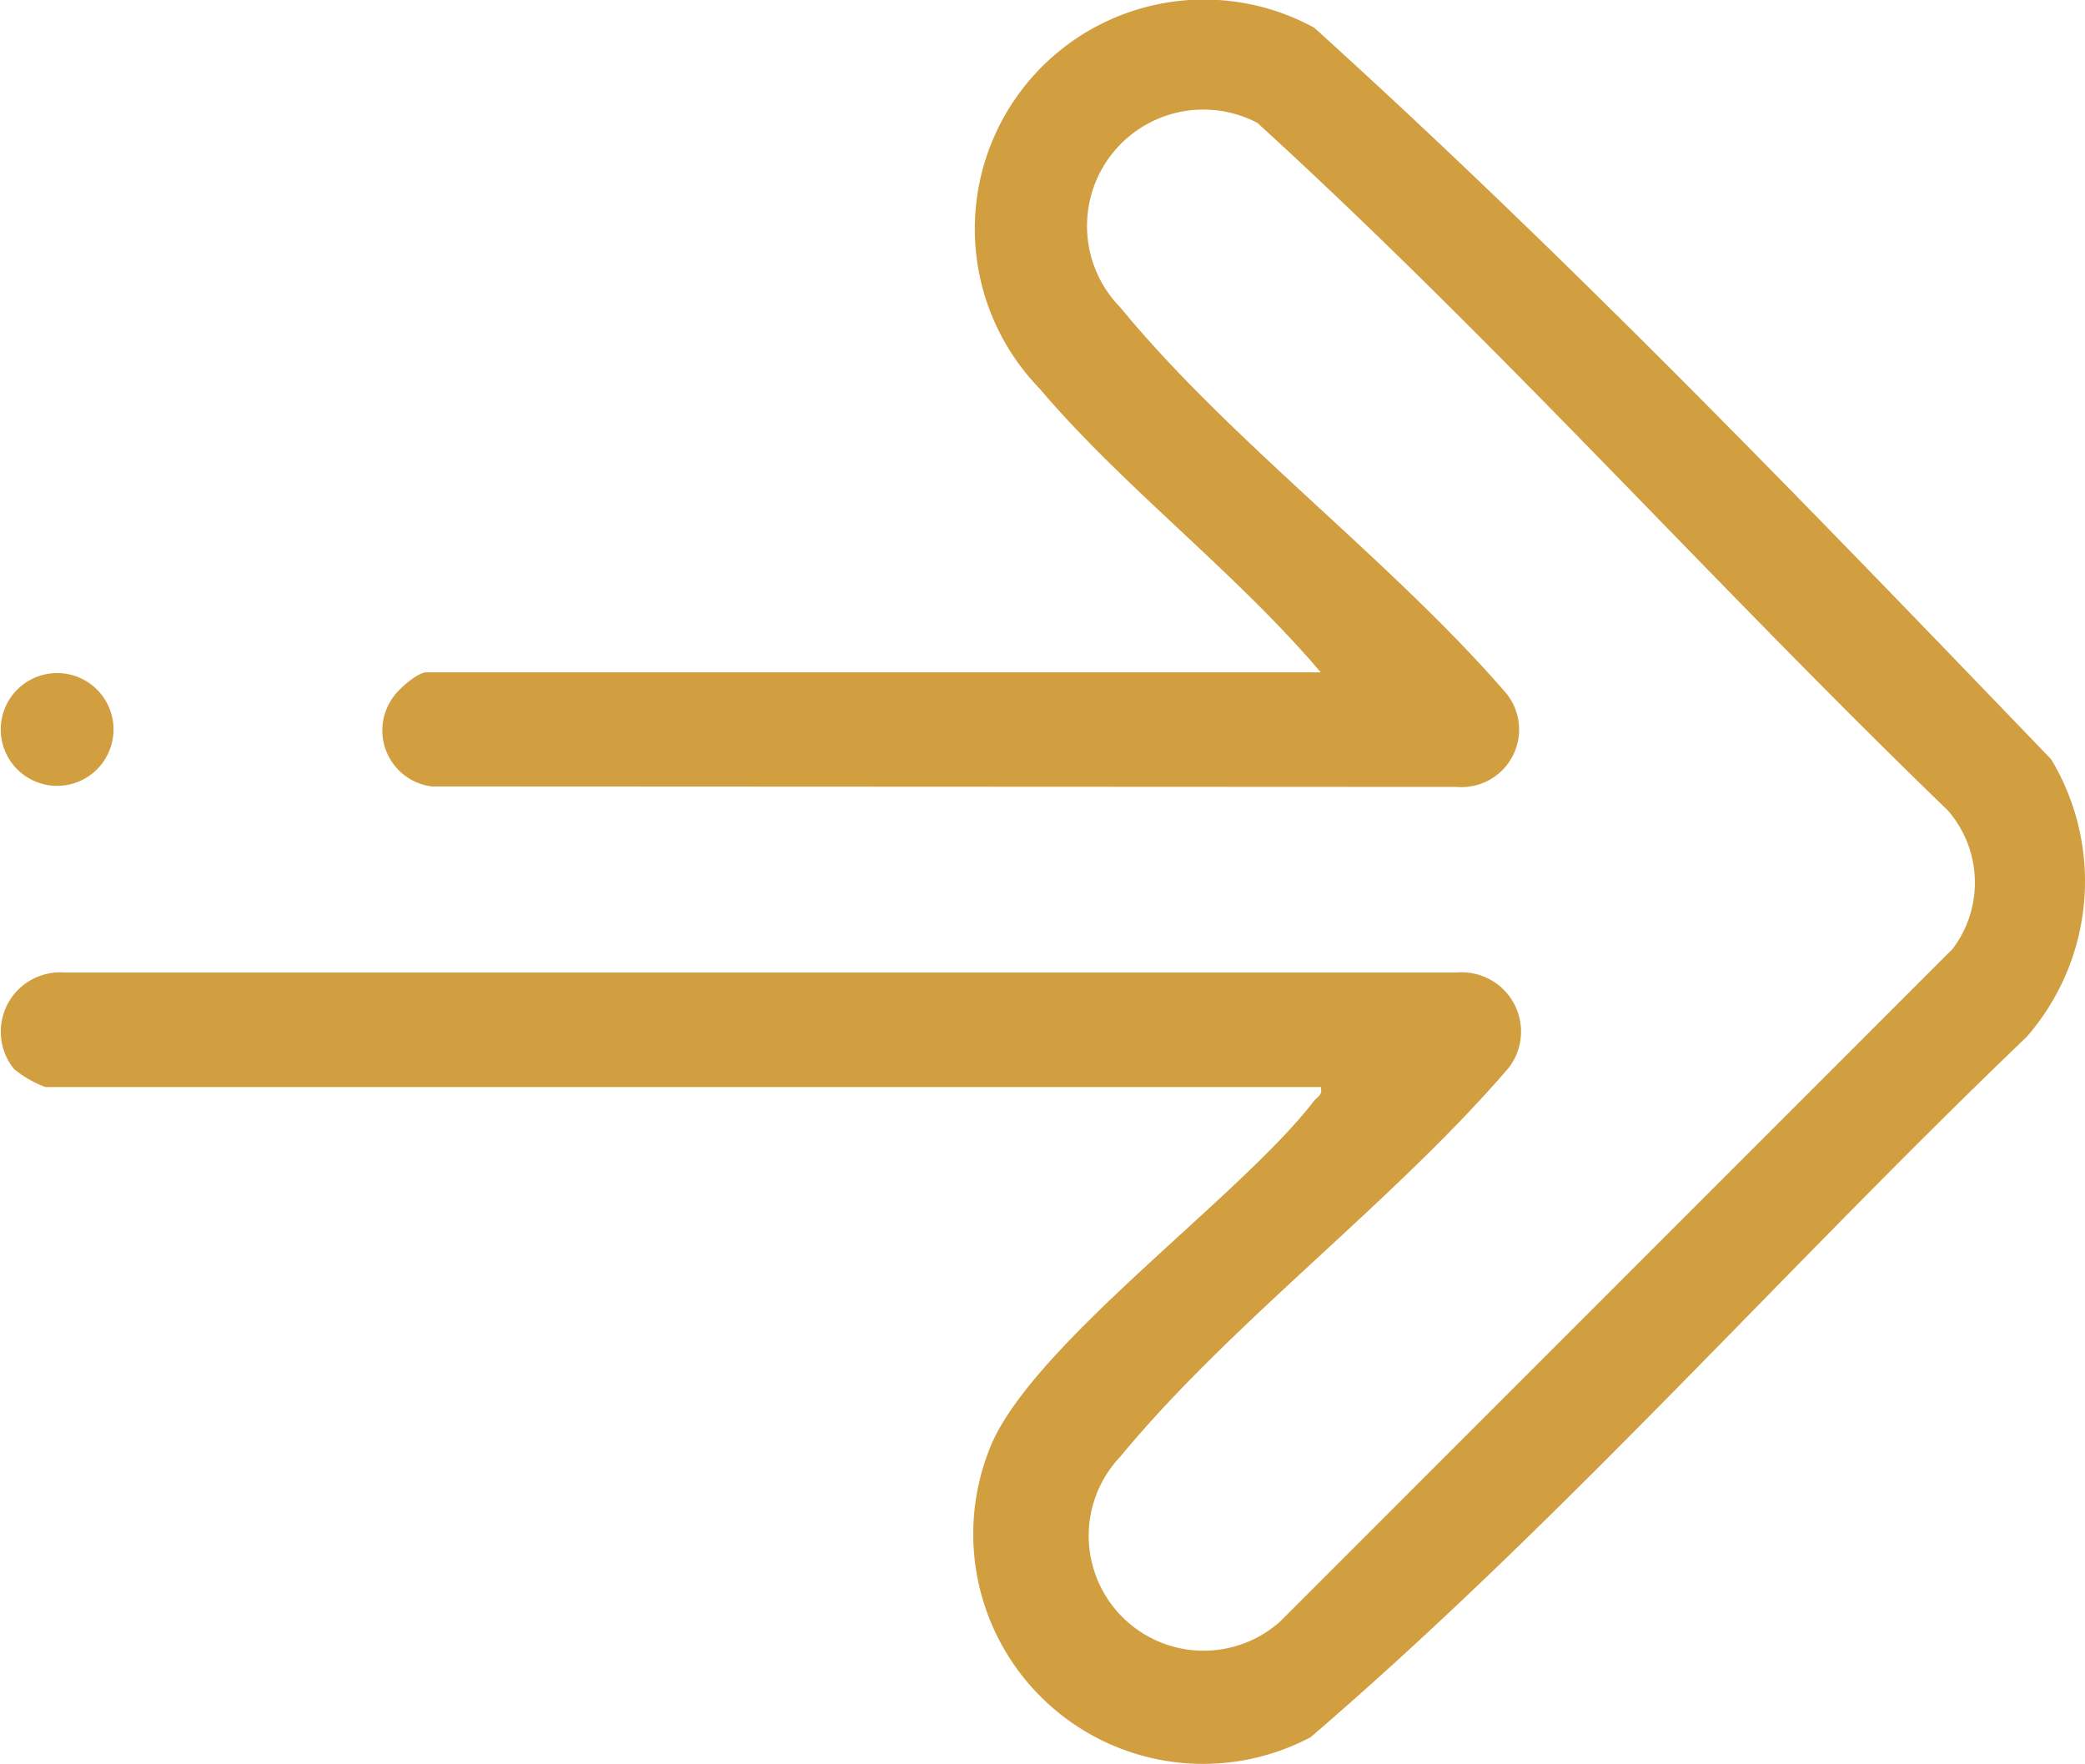 <svg id="Group_50" data-name="Group 50" xmlns="http://www.w3.org/2000/svg" xmlns:xlink="http://www.w3.org/1999/xlink" width="38.866" height="32.885" viewBox="0 0 38.866 32.885">
  <defs>
    <clipPath id="clip-path">
      <rect id="Rectangle_6" data-name="Rectangle 6" width="38.866" height="32.885" fill="#d19e40"/>
    </clipPath>
  </defs>
  <g id="Group_6" data-name="Group 6" clip-path="url(#clip-path)">
    <path id="Path_1" data-name="Path 1" d="M24.62,12.532H7.954c-.169,0-.51.3-.616.451a1.052,1.052,0,0,0,.71,1.676l19.108.009a1.073,1.073,0,0,0,.929-1.736c-2.136-2.474-5.155-4.709-7.2-7.2a2.169,2.169,0,0,1,2.553-3.442c4.468,4.074,8.517,8.611,12.871,12.816a2.048,2.048,0,0,1,.09,2.581L23.866,30.222a2.142,2.142,0,0,1-2.982-3.071c2.068-2.508,5.094-4.746,7.24-7.248a1.105,1.105,0,0,0-.968-1.775l-25.957,0a1.105,1.105,0,0,0-.936,1.8,2.079,2.079,0,0,0,.58.334H24.62c.039.155-.064.178-.133.267-1.383,1.806-5.39,4.631-6.069,6.552a4.285,4.285,0,0,0,6.013,5.3c4.706-4.041,8.855-8.754,13.346-13.052a4.413,4.413,0,0,0,.459-5.175C33.779,9.521,29.267,4.832,24.5.518a4.274,4.274,0,0,0-5.123,6.723c1.557,1.837,3.671,3.435,5.242,5.291" transform="translate(0 0)" fill="#d19e40"/>
    <path id="Path_2" data-name="Path 2" d="M443.135,152.336a1.051,1.051,0,1,0,1.051-1.051,1.051,1.051,0,0,0-1.051,1.051" transform="translate(-443.121 -138.739)" fill="#d19e40"/>
  </g>
</svg>
